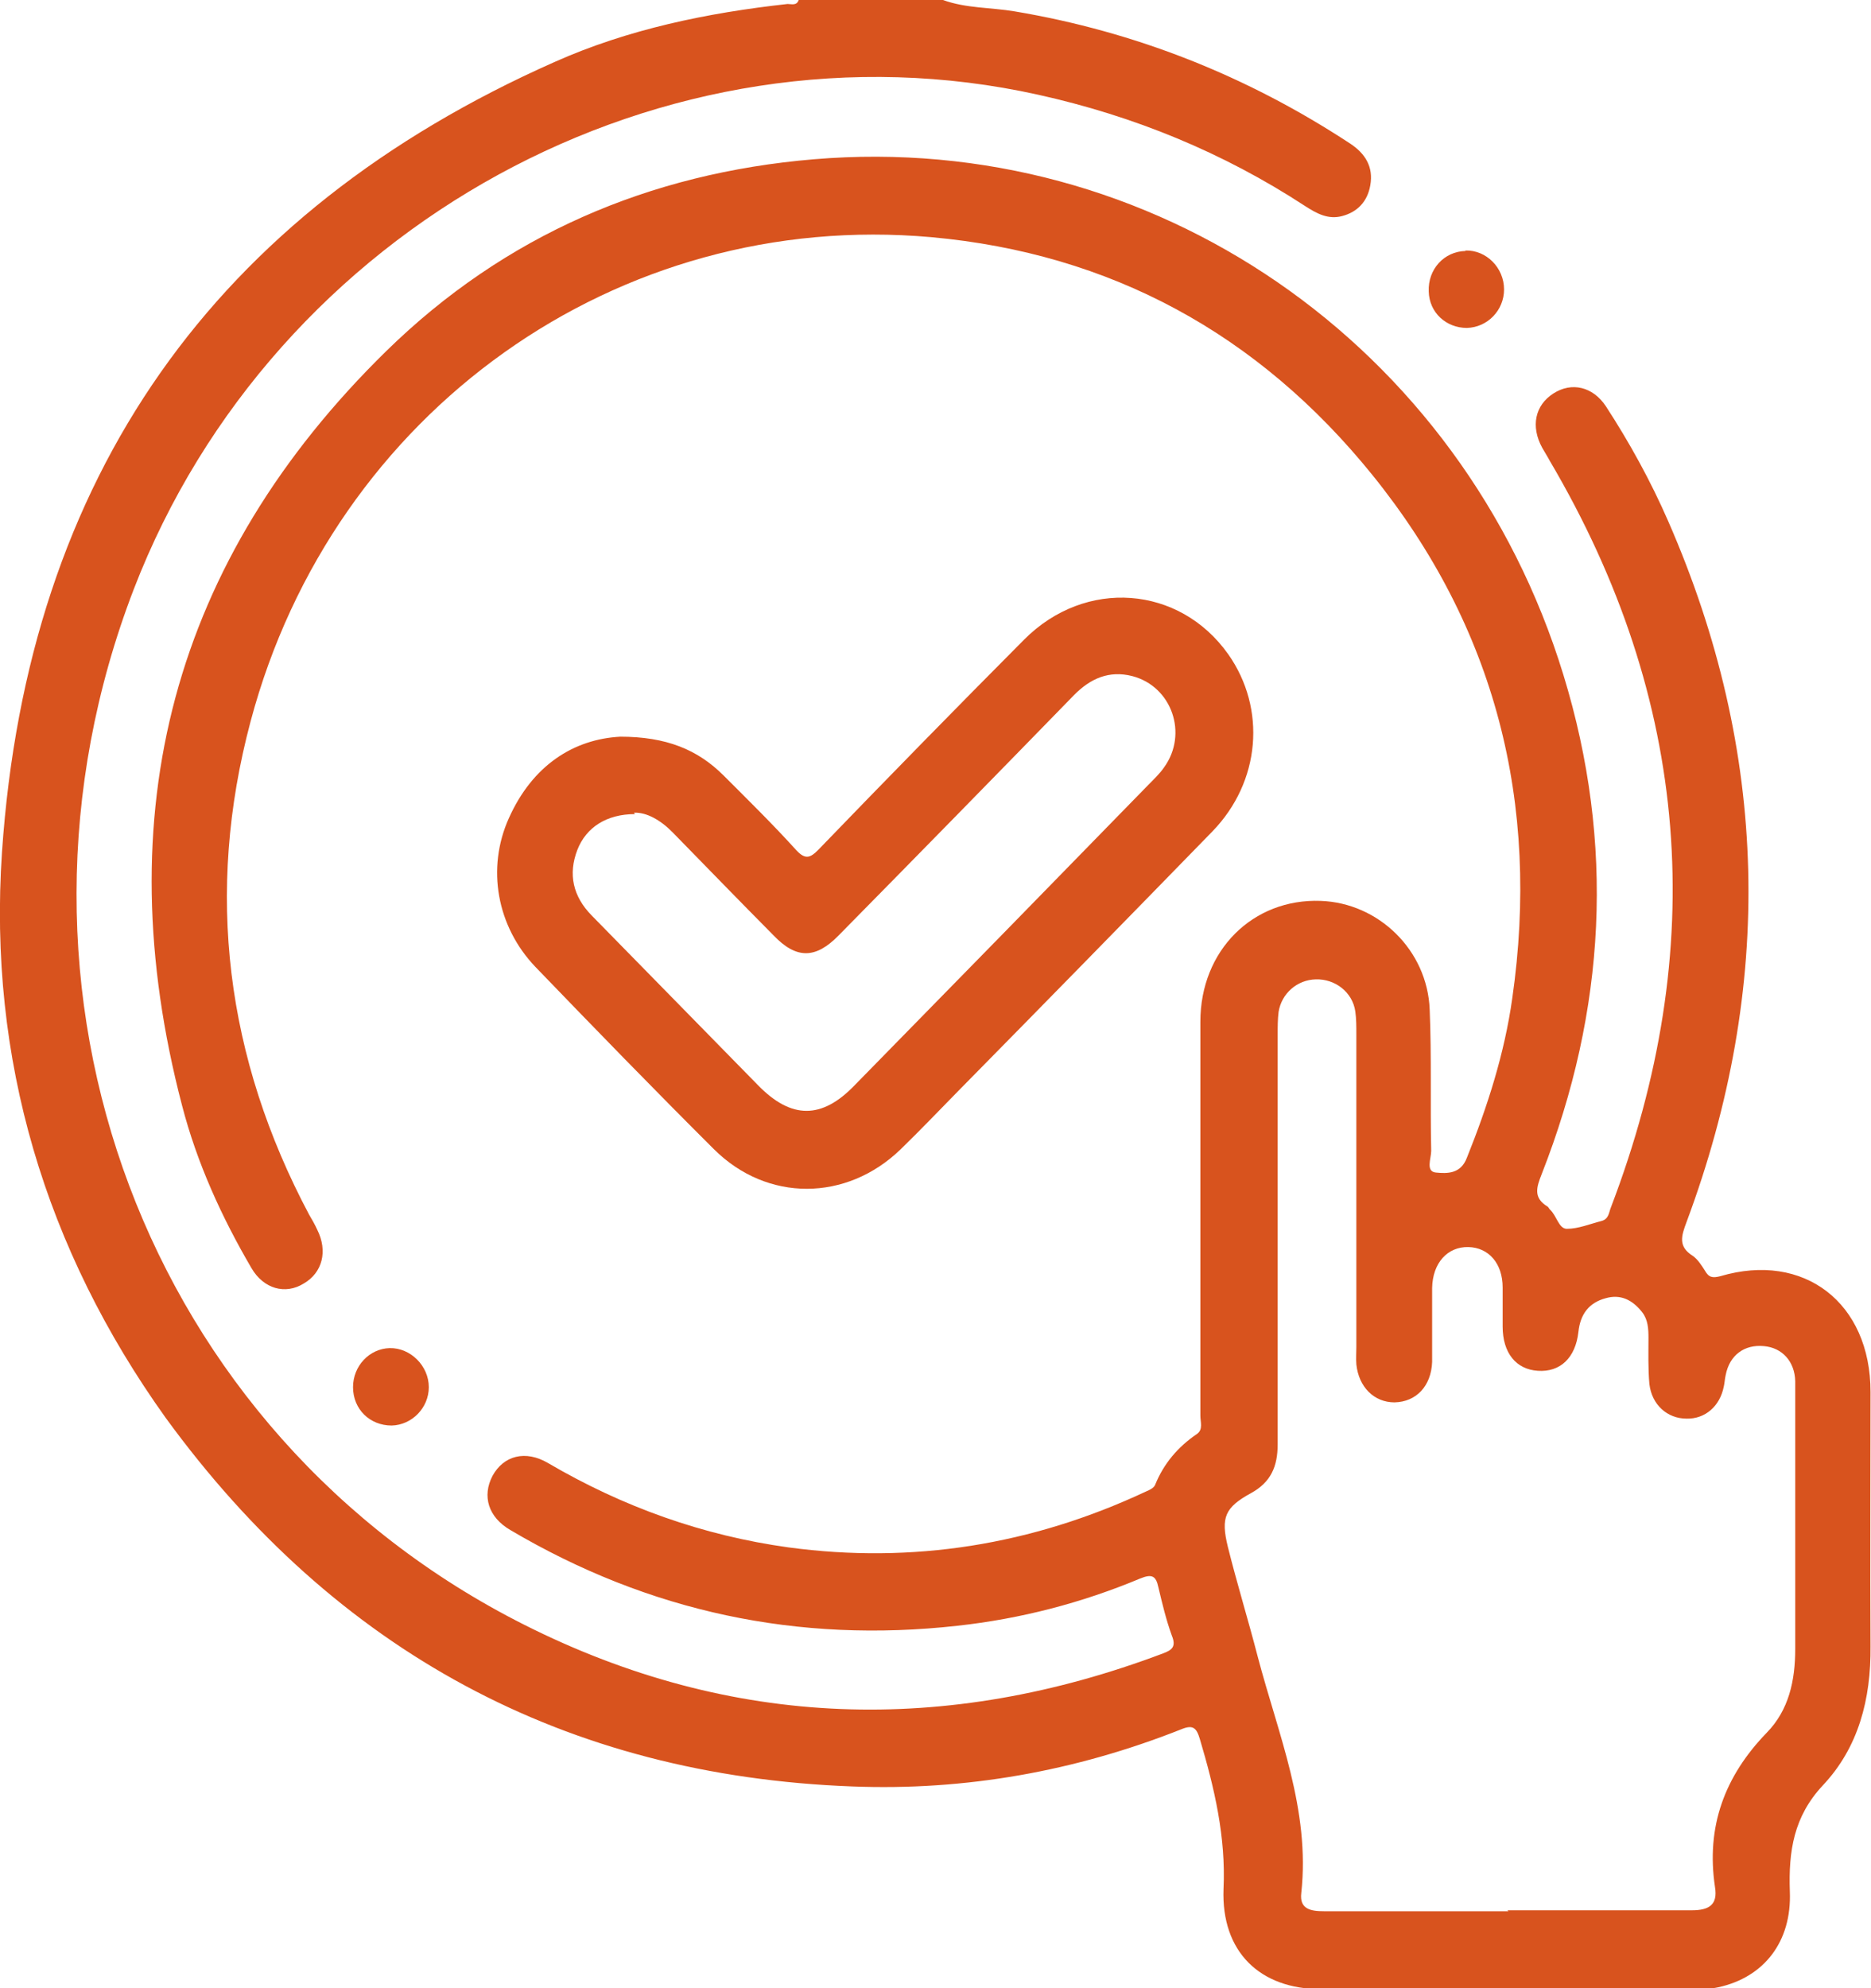 <svg width="16" height="17" viewBox="0 0 16 17" fill="none" xmlns="http://www.w3.org/2000/svg">
<g clip-path="url(#clip0_455_4987)">
<path d="M8.064 0C8.262 0.072 8.473 0.063 8.675 0.097C9.708 0.27 10.665 0.649 11.545 1.227C11.673 1.311 11.747 1.425 11.718 1.585C11.694 1.724 11.607 1.813 11.479 1.847C11.359 1.88 11.26 1.826 11.161 1.762C10.459 1.303 9.695 0.991 8.878 0.81C5.686 0.101 2.341 1.931 1.144 5.038C-0.173 8.462 1.243 12.261 4.484 13.893C6.26 14.787 8.093 14.837 9.947 14.137C10.025 14.108 10.059 14.078 10.021 13.985C9.972 13.85 9.939 13.711 9.906 13.572C9.885 13.471 9.848 13.458 9.753 13.496C9.249 13.707 8.725 13.842 8.188 13.901C6.825 14.053 5.55 13.783 4.365 13.083C4.175 12.973 4.121 12.792 4.212 12.619C4.307 12.446 4.493 12.396 4.687 12.51C5.327 12.885 6.012 13.13 6.743 13.231C7.804 13.374 8.824 13.21 9.798 12.754C9.827 12.742 9.864 12.725 9.877 12.699C9.951 12.514 10.075 12.37 10.236 12.261C10.29 12.223 10.265 12.16 10.265 12.105C10.265 10.983 10.265 9.858 10.265 8.736C10.265 8.125 10.715 7.682 11.293 7.703C11.789 7.72 12.206 8.125 12.226 8.631C12.243 9.035 12.23 9.44 12.239 9.841C12.239 9.904 12.189 10.018 12.28 10.026C12.375 10.035 12.491 10.039 12.544 9.9C12.722 9.457 12.866 9.006 12.932 8.538C13.172 6.868 12.788 5.363 11.735 4.06C10.76 2.854 9.497 2.167 7.965 2.028C5.281 1.788 2.849 3.516 2.143 6.168C1.751 7.636 1.933 9.048 2.643 10.385C2.668 10.427 2.692 10.469 2.713 10.515C2.804 10.697 2.758 10.882 2.597 10.975C2.44 11.072 2.255 11.021 2.151 10.844C1.895 10.406 1.685 9.946 1.557 9.453C0.904 6.957 1.478 4.79 3.303 3.002C4.315 2.011 5.554 1.48 6.958 1.362C9.852 1.117 12.503 2.939 13.37 5.772C13.812 7.214 13.733 8.639 13.184 10.039C13.139 10.153 13.11 10.241 13.234 10.317C13.242 10.321 13.246 10.334 13.254 10.342C13.312 10.393 13.329 10.507 13.399 10.507C13.498 10.507 13.597 10.465 13.696 10.44C13.758 10.423 13.758 10.368 13.775 10.326C14.621 8.112 14.456 5.983 13.254 3.942C13.234 3.904 13.209 3.866 13.188 3.828C13.089 3.647 13.126 3.466 13.283 3.365C13.44 3.263 13.622 3.306 13.733 3.474C13.936 3.786 14.117 4.115 14.266 4.457C15.129 6.43 15.174 8.433 14.423 10.448C14.377 10.57 14.349 10.659 14.477 10.739C14.518 10.768 14.551 10.819 14.58 10.865C14.613 10.924 14.646 10.929 14.712 10.912C15.426 10.701 15.996 11.139 15.996 11.902C15.996 12.628 15.992 13.353 15.996 14.078C16 14.529 15.893 14.943 15.587 15.267C15.339 15.533 15.294 15.828 15.306 16.174C15.323 16.604 15.084 16.907 14.695 16.992C14.621 17.008 14.547 17.008 14.468 17.008C13.411 17.008 12.354 17.008 11.297 17.008C10.773 17.008 10.443 16.688 10.463 16.152C10.484 15.706 10.385 15.288 10.261 14.871C10.232 14.774 10.203 14.744 10.1 14.787C9.196 15.145 8.254 15.313 7.288 15.275C4.839 15.183 2.874 14.124 1.416 12.122C0.388 10.684 -0.103 9.057 0.017 7.286C0.236 4.069 1.842 1.817 4.74 0.531C5.372 0.249 6.049 0.11 6.735 0.034C6.768 0.034 6.813 0.051 6.83 0L8.064 0ZM12.891 16.334C13.415 16.334 13.94 16.334 14.468 16.334C14.613 16.334 14.691 16.288 14.666 16.136C14.588 15.617 14.749 15.187 15.108 14.816C15.298 14.622 15.352 14.369 15.352 14.099C15.352 13.534 15.352 12.969 15.352 12.409C15.352 12.21 15.352 12.008 15.352 11.81C15.348 11.641 15.24 11.523 15.084 11.51C14.918 11.494 14.79 11.586 14.757 11.759C14.749 11.793 14.749 11.822 14.741 11.856C14.708 12.025 14.58 12.134 14.423 12.13C14.258 12.13 14.126 12.012 14.105 11.835C14.093 11.704 14.097 11.569 14.097 11.439C14.097 11.363 14.093 11.283 14.043 11.22C13.96 11.114 13.857 11.063 13.729 11.101C13.589 11.139 13.514 11.236 13.498 11.388C13.473 11.612 13.341 11.734 13.151 11.721C12.965 11.709 12.85 11.569 12.85 11.342C12.85 11.232 12.85 11.123 12.85 11.009C12.85 10.802 12.73 10.667 12.557 10.663C12.379 10.659 12.251 10.798 12.247 11.013C12.247 11.224 12.247 11.434 12.247 11.645C12.239 11.852 12.111 11.987 11.925 11.991C11.751 11.991 11.619 11.86 11.599 11.666C11.595 11.616 11.599 11.565 11.599 11.519C11.599 10.629 11.599 9.74 11.599 8.846C11.599 8.778 11.599 8.711 11.59 8.648C11.566 8.483 11.417 8.369 11.252 8.374C11.091 8.378 10.959 8.496 10.934 8.652C10.926 8.715 10.926 8.782 10.926 8.85C10.926 10.018 10.926 11.186 10.926 12.35C10.926 12.539 10.868 12.674 10.698 12.767C10.476 12.889 10.438 12.973 10.5 13.226C10.579 13.543 10.674 13.85 10.756 14.167C10.93 14.829 11.206 15.474 11.128 16.186C11.111 16.325 11.21 16.342 11.322 16.342C11.846 16.342 12.371 16.342 12.899 16.342" fill="#D8531E"/>
<path d="M5.302 6.299C5.698 6.299 5.966 6.409 6.189 6.632C6.4 6.843 6.611 7.05 6.809 7.269C6.887 7.353 6.929 7.336 6.999 7.265C7.581 6.662 8.167 6.063 8.758 5.469C9.282 4.942 10.087 5.005 10.504 5.595C10.83 6.059 10.781 6.683 10.368 7.109C9.645 7.851 8.923 8.589 8.196 9.327C8.031 9.495 7.87 9.664 7.701 9.828C7.238 10.275 6.561 10.279 6.107 9.828C5.591 9.314 5.083 8.791 4.579 8.268C4.249 7.923 4.158 7.425 4.352 6.995C4.554 6.544 4.905 6.32 5.306 6.299M5.43 6.961C5.186 6.961 5.013 7.075 4.938 7.265C4.856 7.476 4.901 7.665 5.058 7.826C5.533 8.31 6.008 8.795 6.483 9.28C6.767 9.571 7.028 9.571 7.308 9.28C8.147 8.424 8.985 7.568 9.823 6.708C9.868 6.662 9.918 6.615 9.955 6.561C10.162 6.274 10.021 5.869 9.683 5.781C9.484 5.73 9.323 5.802 9.183 5.945C8.514 6.632 7.845 7.315 7.172 7.998C6.974 8.201 6.809 8.201 6.615 7.998C6.326 7.707 6.041 7.412 5.752 7.117C5.649 7.012 5.529 6.944 5.421 6.949" fill="#D8531E"/>
<path d="M3.349 12.189C3.163 12.189 3.019 12.05 3.019 11.861C3.019 11.679 3.159 11.532 3.332 11.527C3.51 11.523 3.667 11.679 3.667 11.861C3.667 12.038 3.522 12.185 3.349 12.189Z" fill="#D8531E"/>
<path d="M12.532 2.142C12.71 2.137 12.862 2.289 12.862 2.475C12.862 2.652 12.722 2.799 12.544 2.804C12.367 2.804 12.222 2.673 12.218 2.492C12.21 2.302 12.35 2.15 12.532 2.146" fill="#D8531E"/>
</g>
<defs>
<clipPath id="clip0_455_4987">
<rect width="16" height="17" fill="white"/>
</clipPath>
</defs>
</svg>
